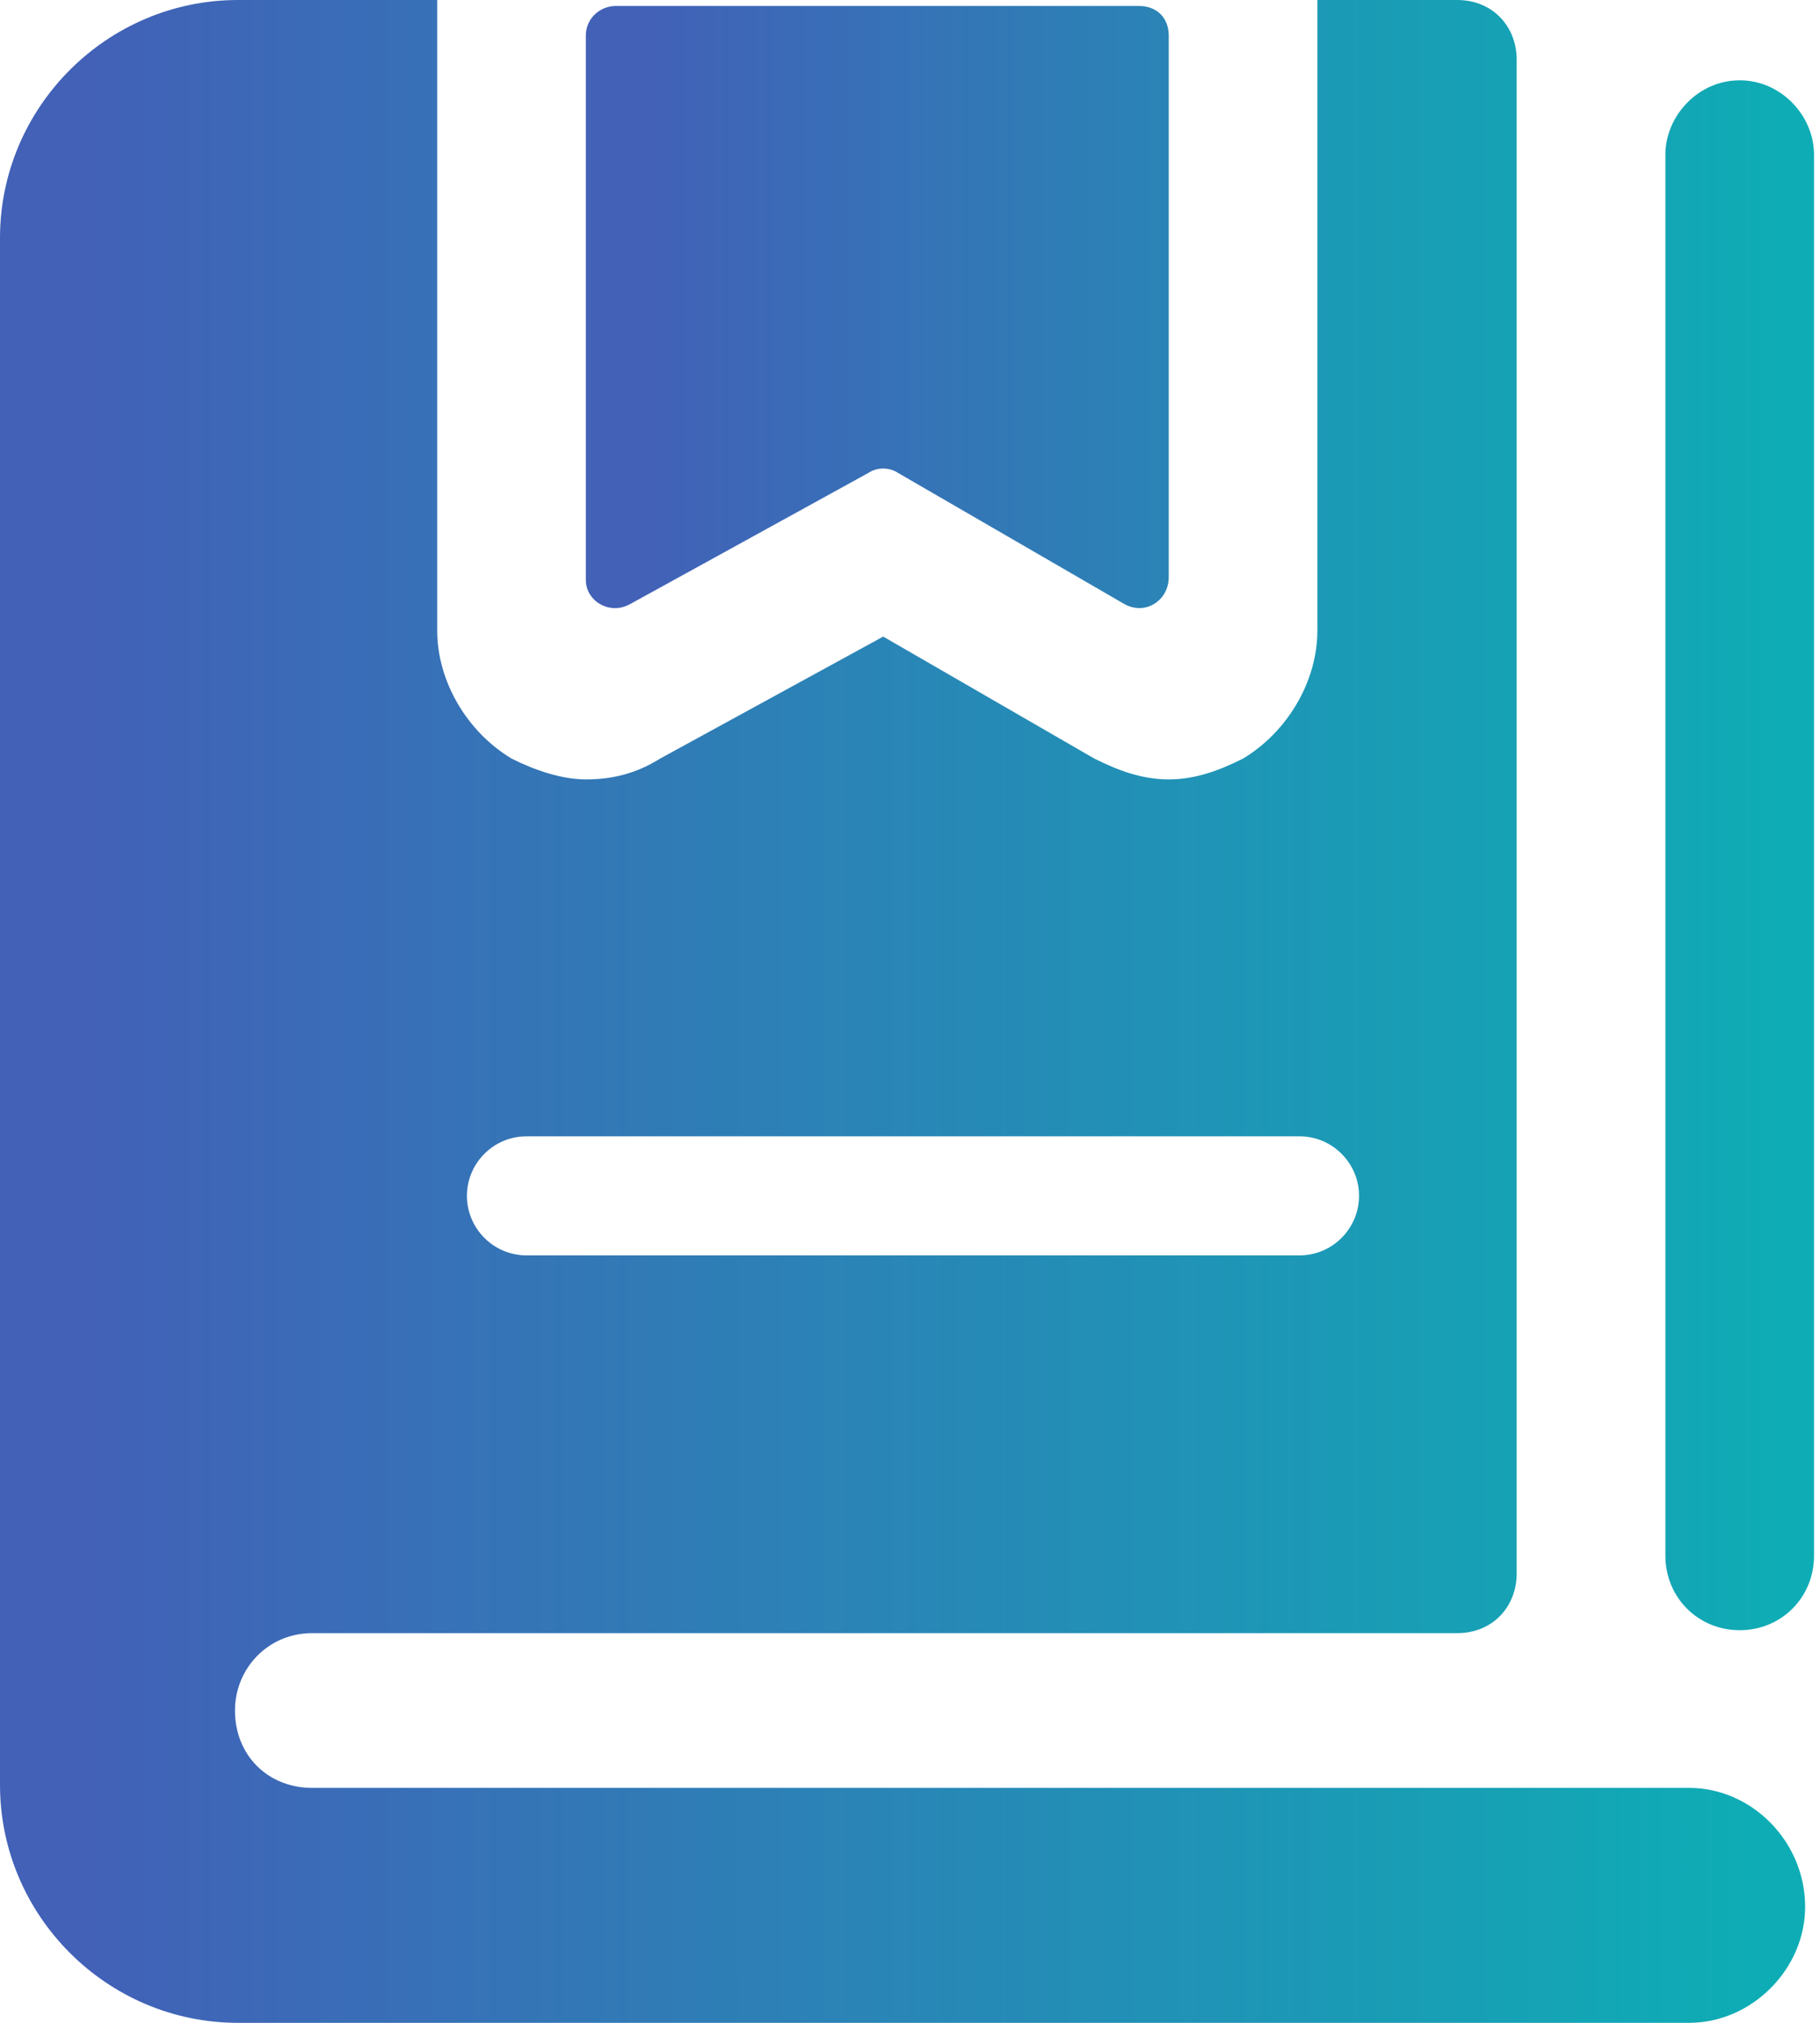 <svg width="18" height="20" viewBox="0 0 18 20" fill="none" xmlns="http://www.w3.org/2000/svg">
<path d="M11.265 0.059H6.088C5.941 0.059 5.794 0.176 5.794 0.353V5.735C5.794 5.941 6.029 6.088 6.235 5.971L8.588 4.676C8.676 4.618 8.794 4.618 8.882 4.676L11.118 5.971C11.323 6.088 11.559 5.941 11.559 5.706V0.353C11.559 0.176 11.441 0.059 11.265 0.059ZM17.206 0.794C16.794 0.794 16.471 1.147 16.471 1.529V15.382C16.471 15.794 16.794 16.118 17.206 16.118C17.618 16.118 17.941 15.794 17.941 15.382V1.529C17.941 1.147 17.618 0.794 17.206 0.794Z" fill="url(#paint0_linear_1_133)"/>
<path fill-rule="evenodd" clip-rule="evenodd" d="M17.853 18.853C17.853 19.471 17.323 20 16.706 20H2.353C1.059 20 0 18.941 0 17.647V2.353C0 1.059 1.059 0 2.353 0H4.324C4.324 0.02 4.324 0.039 4.324 0.059V6.235C4.324 6.735 4.618 7.235 5.059 7.5C5.294 7.618 5.559 7.706 5.794 7.706C6.059 7.706 6.294 7.647 6.529 7.5L8.735 6.294L10.823 7.5C11.059 7.618 11.294 7.706 11.559 7.706C11.823 7.706 12.059 7.618 12.294 7.5C12.735 7.235 13.029 6.735 13.029 6.235V0.059C13.029 0.039 13.029 0.02 13.029 0H14.412C14.765 0 15 0.265 15 0.588V15.559C15 15.882 14.765 16.147 14.412 16.147H3.088C2.647 16.147 2.324 16.5 2.324 16.912C2.324 17.353 2.647 17.677 3.088 17.677H16.706C17.323 17.677 17.853 18.206 17.853 18.853ZM4.618 11.823C4.618 12.147 4.882 12.412 5.206 12.412H12.853C13.177 12.412 13.441 12.147 13.441 11.823C13.441 11.5 13.177 11.235 12.853 11.235H5.206C4.882 11.235 4.618 11.5 4.618 11.823Z" fill="url(#paint1_linear_1_133)"/>
<defs>
<linearGradient id="paint0_linear_1_133" x1="6.392" y1="8.442" x2="17.642" y2="8.442" gradientUnits="userSpaceOnUse">
<stop stop-color="#4261B7"/>
<stop offset="1" stop-color="#0EADB5"/>
</linearGradient>
<linearGradient id="paint1_linear_1_133" x1="0.878" y1="10.441" x2="17.414" y2="10.441" gradientUnits="userSpaceOnUse">
<stop stop-color="#4261B7"/>
<stop offset="1" stop-color="#0EADB5"/>
</linearGradient>
</defs>
</svg>

